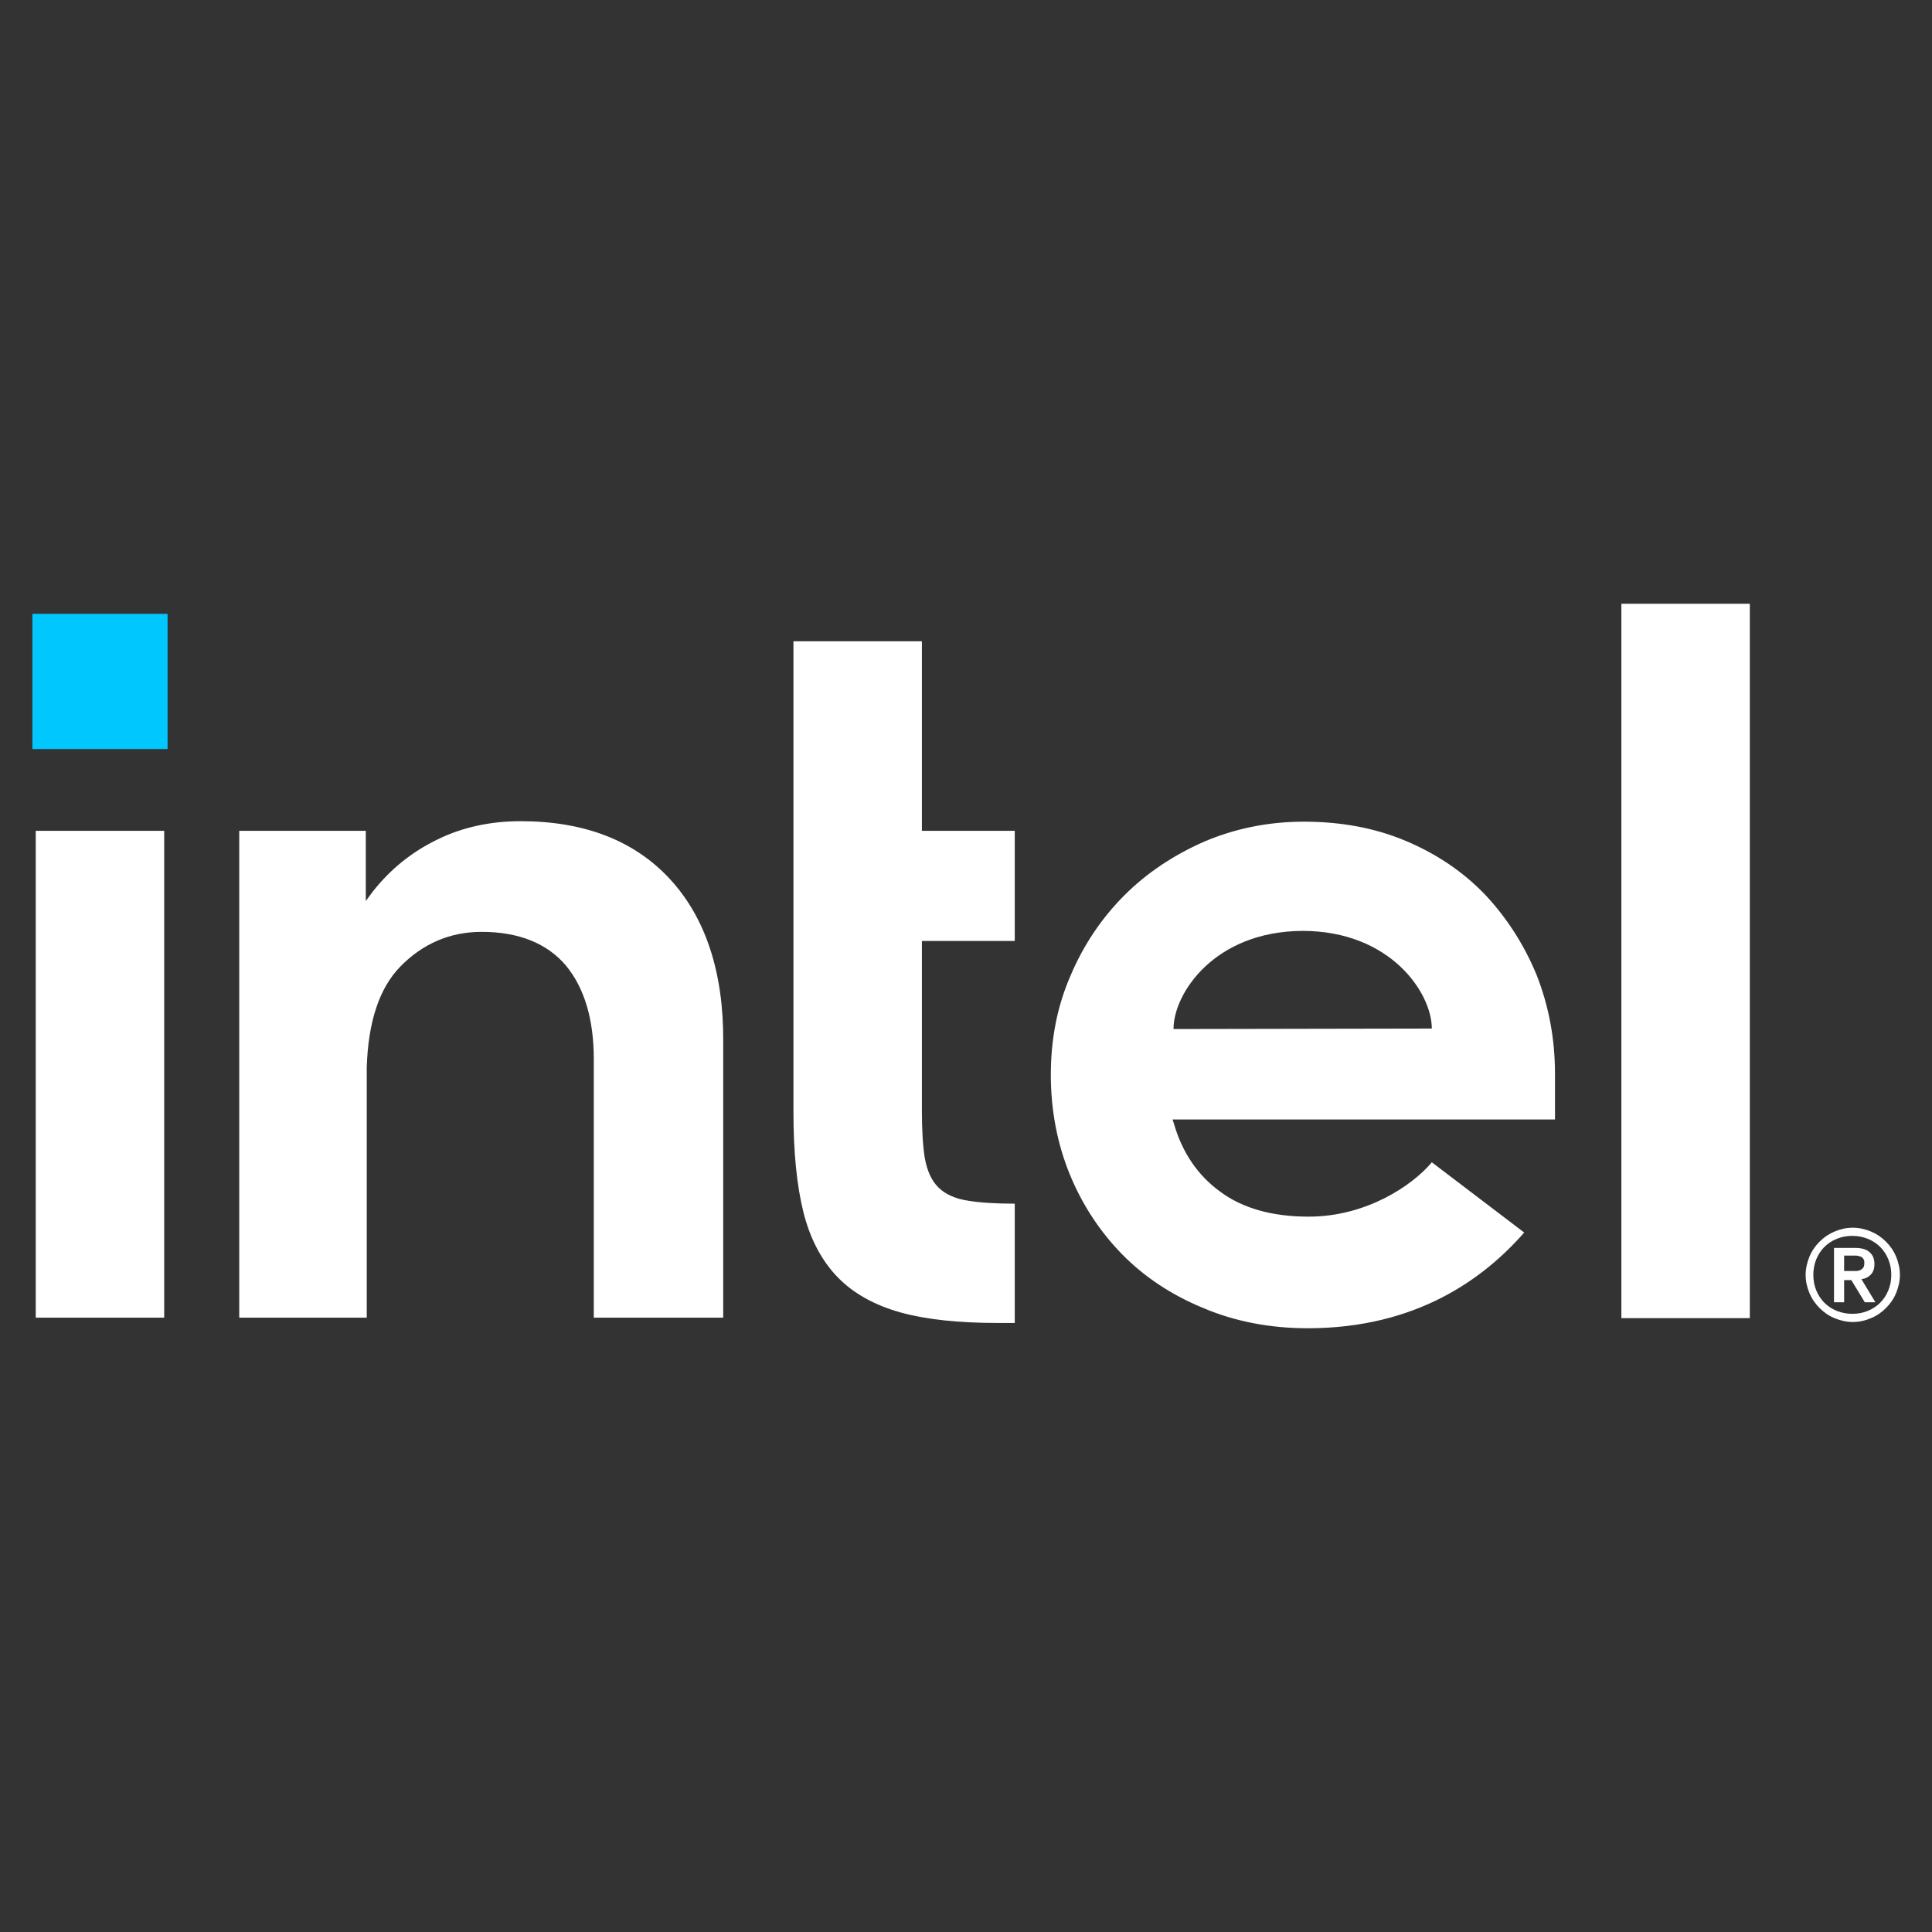 <svg xmlns="http://www.w3.org/2000/svg" width="64" height="64" viewBox="0 0 64 64" fill="none"><rect x="0" y="0" width="64" height="64" fill="#333333" stroke="none"/><path d="M5.551 20.334H1.073V24.813H5.551V20.334Z" fill="#00C7FD"></path><path d="M5.439 43.665V27.522H1.184V43.649H5.439V43.665ZM33.615 43.825V39.873C32.993 39.873 32.467 39.841 32.085 39.777C31.639 39.713 31.304 39.554 31.081 39.331C30.858 39.108 30.714 38.789 30.634 38.359C30.571 37.96 30.539 37.434 30.539 36.797V31.171H33.615V27.522H30.539V21.243H26.284V36.845C26.284 38.167 26.395 39.283 26.619 40.175C26.842 41.052 27.224 41.769 27.75 42.311C28.276 42.853 28.977 43.235 29.822 43.474C30.682 43.713 31.766 43.825 33.057 43.825H33.615ZM57.965 43.665V20H53.71V43.665H57.965ZM22.188 29.116C21.009 27.841 19.352 27.203 17.248 27.203C16.228 27.203 15.288 27.41 14.459 27.825C13.615 28.239 12.913 28.813 12.34 29.546L12.117 29.849V29.578V27.522H7.925V43.649H12.149V35.06V35.649C12.149 35.554 12.149 35.458 12.149 35.363C12.196 33.849 12.563 32.733 13.264 32.016C14.013 31.251 14.921 30.869 15.957 30.869C17.184 30.869 18.125 31.251 18.746 31.984C19.352 32.717 19.67 33.753 19.67 35.076V35.123V43.649H23.957V34.502C23.973 32.207 23.368 30.39 22.188 29.116ZM51.511 35.57C51.511 34.406 51.304 33.323 50.905 32.303C50.491 31.299 49.917 30.406 49.2 29.641C48.467 28.877 47.591 28.287 46.571 27.857C45.551 27.426 44.419 27.219 43.192 27.219C42.029 27.219 40.929 27.442 39.909 27.872C38.889 28.319 37.997 28.908 37.248 29.657C36.499 30.406 35.894 31.299 35.463 32.319C35.017 33.339 34.81 34.438 34.81 35.602C34.81 36.765 35.017 37.864 35.431 38.885C35.846 39.904 36.435 40.797 37.168 41.546C37.901 42.295 38.81 42.9 39.862 43.331C40.913 43.777 42.077 44 43.32 44C46.921 44 49.153 42.359 50.491 40.829L47.431 38.502C46.794 39.267 45.264 40.303 43.352 40.303C42.156 40.303 41.168 40.032 40.419 39.474C39.67 38.932 39.16 38.167 38.889 37.227L38.842 37.084H51.511V35.57ZM38.874 34.088C38.874 32.908 40.228 30.853 43.145 30.837C46.061 30.837 47.431 32.892 47.431 34.072L38.874 34.088ZM62.81 41.626C62.73 41.434 62.619 41.275 62.475 41.132C62.332 40.988 62.172 40.877 61.981 40.797C61.79 40.717 61.583 40.669 61.376 40.669C61.153 40.669 60.961 40.717 60.77 40.797C60.579 40.877 60.419 40.988 60.276 41.132C60.133 41.275 60.021 41.434 59.941 41.626C59.862 41.817 59.814 42.024 59.814 42.231C59.814 42.454 59.862 42.645 59.941 42.837C60.021 43.028 60.133 43.187 60.276 43.331C60.419 43.474 60.579 43.586 60.77 43.665C60.961 43.745 61.168 43.793 61.376 43.793C61.599 43.793 61.79 43.745 61.981 43.665C62.172 43.586 62.332 43.474 62.475 43.331C62.619 43.187 62.73 43.028 62.81 42.837C62.889 42.645 62.937 42.438 62.937 42.231C62.937 42.024 62.889 41.817 62.81 41.626ZM62.555 42.741C62.491 42.9 62.395 43.044 62.284 43.155C62.172 43.267 62.029 43.363 61.87 43.426C61.71 43.49 61.551 43.522 61.36 43.522C61.184 43.522 61.009 43.49 60.85 43.426C60.69 43.363 60.547 43.267 60.435 43.155C60.324 43.044 60.228 42.9 60.164 42.741C60.101 42.582 60.069 42.422 60.069 42.231C60.069 42.056 60.101 41.88 60.164 41.721C60.228 41.562 60.324 41.418 60.435 41.307C60.547 41.195 60.69 41.1 60.85 41.036C61.009 40.972 61.168 40.94 61.36 40.94C61.535 40.94 61.71 40.972 61.87 41.036C62.029 41.1 62.172 41.195 62.284 41.307C62.395 41.418 62.491 41.562 62.555 41.721C62.619 41.88 62.651 42.04 62.651 42.231C62.651 42.422 62.619 42.582 62.555 42.741ZM61.662 42.374C61.79 42.359 61.886 42.311 61.965 42.231C62.045 42.151 62.093 42.04 62.093 41.88C62.093 41.705 62.045 41.578 61.933 41.482C61.838 41.386 61.662 41.339 61.455 41.339H60.754V43.139H61.089V42.406H61.328L61.774 43.139H62.125L61.662 42.374ZM61.487 42.104C61.439 42.104 61.392 42.104 61.328 42.104H61.089V41.594H61.328C61.376 41.594 61.423 41.594 61.487 41.594C61.535 41.594 61.583 41.61 61.631 41.626C61.678 41.641 61.71 41.673 61.726 41.705C61.758 41.737 61.758 41.785 61.758 41.849C61.758 41.912 61.742 41.96 61.726 41.992C61.694 42.024 61.662 42.056 61.631 42.072C61.583 42.088 61.535 42.104 61.487 42.104Z" fill="white"></path></svg>